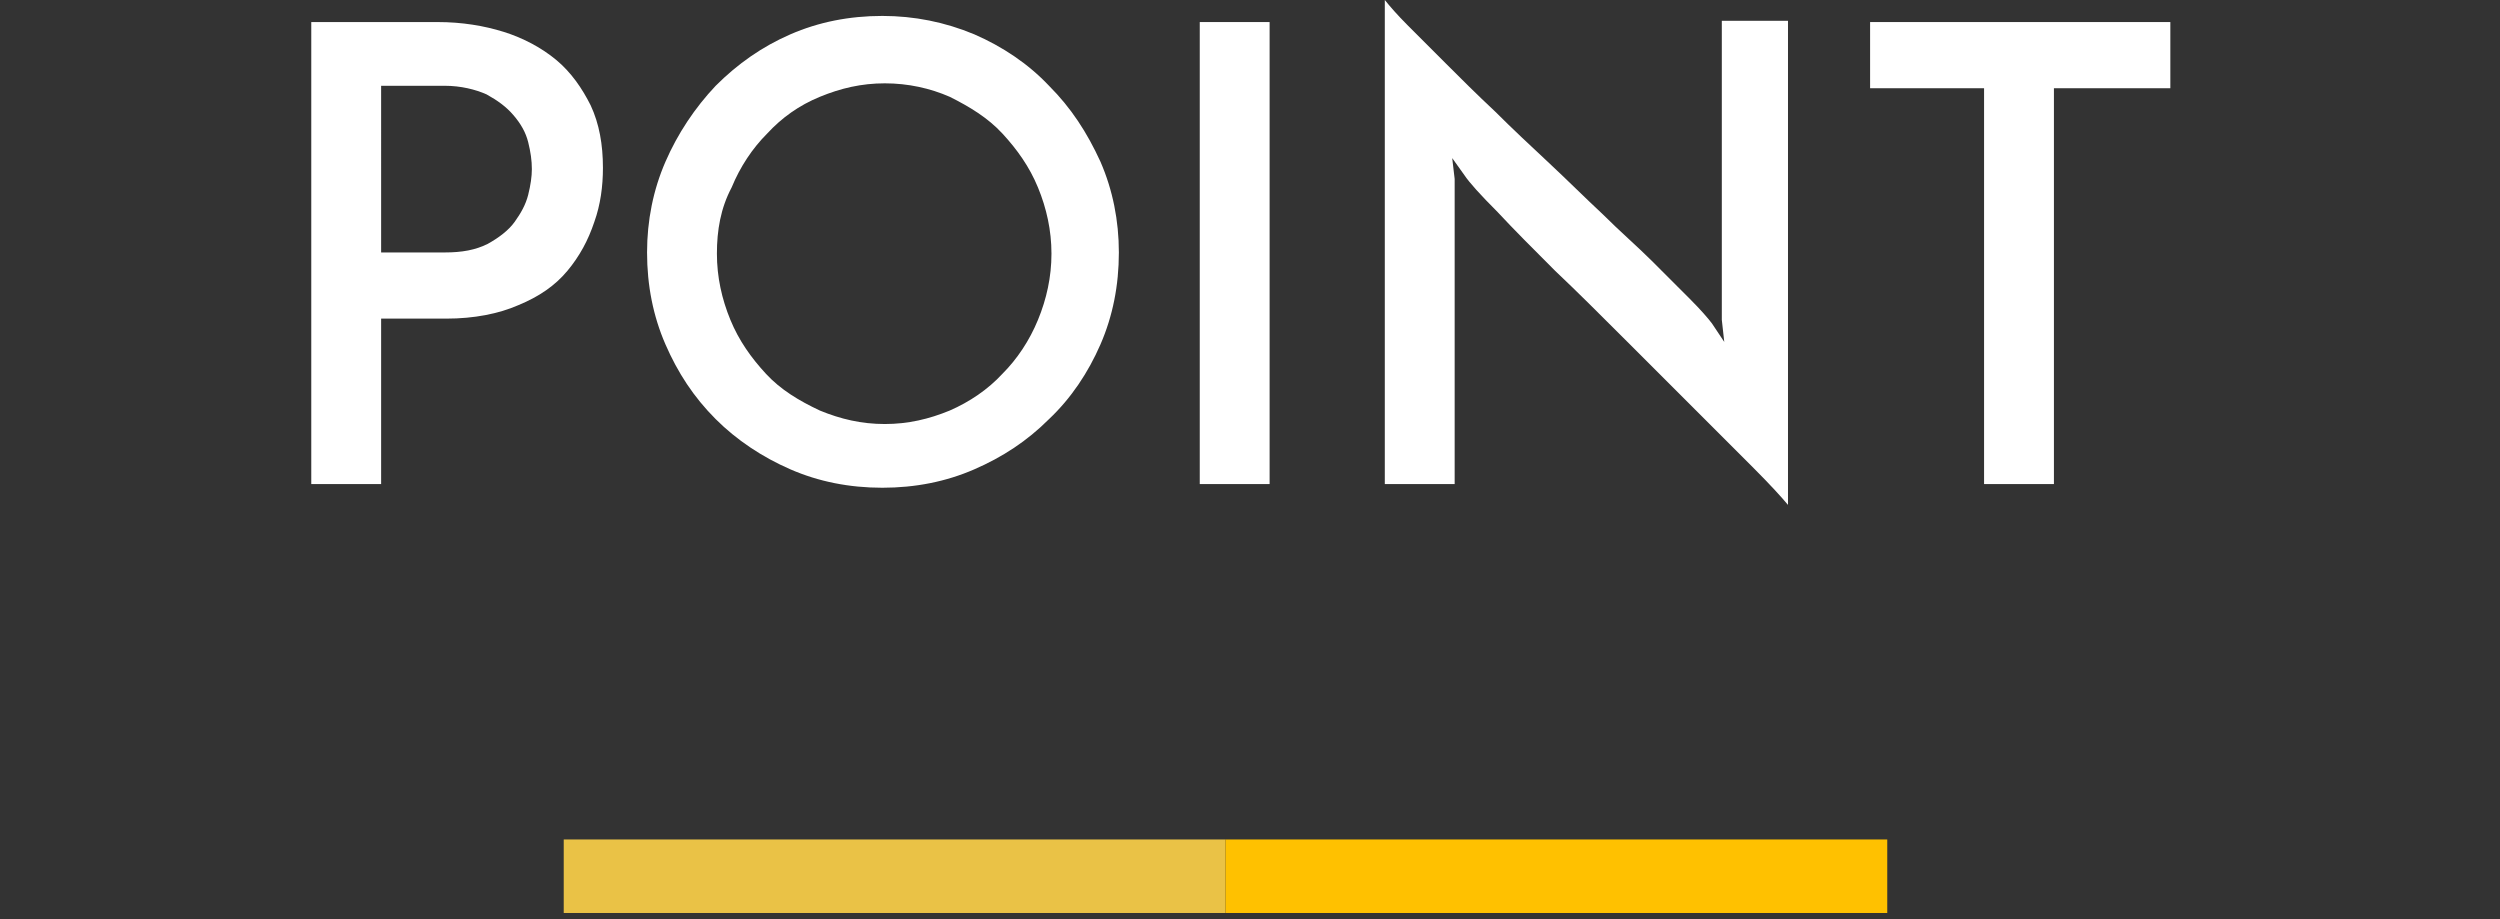<?xml version="1.0" encoding="utf-8"?>
<!-- Generator: Adobe Illustrator 22.1.0, SVG Export Plug-In . SVG Version: 6.00 Build 0)  -->
<svg version="1.1" id="レイヤー_1" xmlns="http://www.w3.org/2000/svg" xmlns:xlink="http://www.w3.org/1999/xlink" x="0px"
	 y="0px" viewBox="0 0 204 75" style="enable-background:new 0 0 204 75;" xml:space="preserve">
<rect x="0" y="0" width="204" height="75" fill="#333333" stroke="none"/>
<style type="text/css">
	.st0{enable-background:new    ;}
	.st1{fill:#FFFFFF;}
	.st2{fill:none;stroke:#EAC246;stroke-width:6;}
	.st3{fill:none;stroke:#FFC100;stroke-width:6;}
</style>
<g id="見出し-2_2_" transform="translate(1123 4374)">
	<g class="st0">
		<path class="st1" d="M-1097.6-4334.5v-37.7h10.3c2,0,3.8,0.3,5.4,0.8c1.6,0.5,3.1,1.3,4.3,2.3c1.2,1,2.1,2.3,2.8,3.7
			c0.7,1.5,1,3.2,1,5.1c0,1.5-0.2,3-0.7,4.4c-0.5,1.5-1.2,2.8-2.2,4c-1,1.2-2.3,2.1-4,2.8c-1.6,0.7-3.6,1.1-5.9,1.1h-5.3v13.5
			H-1097.6z M-1091.8-4353.4h5.1c1.4,0,2.5-0.2,3.5-0.7c0.9-0.5,1.7-1.1,2.2-1.8c0.5-0.7,0.9-1.4,1.1-2.2c0.2-0.8,0.3-1.5,0.3-2.1
			c0-0.7-0.1-1.4-0.3-2.2c-0.2-0.8-0.6-1.5-1.2-2.2c-0.6-0.7-1.3-1.2-2.2-1.7c-0.9-0.4-2.1-0.7-3.4-0.7h-5.2V-4353.4z"/>
		<path class="st1" d="M-1070.2-4353.4c0-2.6,0.5-5.1,1.5-7.4c1-2.3,2.4-4.4,4.1-6.2c1.8-1.8,3.8-3.2,6.1-4.2c2.3-1,4.8-1.5,7.5-1.5
			c2.6,0,5.1,0.5,7.5,1.5c2.3,1,4.4,2.4,6.1,4.2c1.8,1.8,3.1,3.8,4.2,6.2c1,2.3,1.5,4.8,1.5,7.4c0,2.7-0.5,5.2-1.5,7.5
			c-1,2.3-2.4,4.4-4.2,6.1c-1.8,1.8-3.8,3.1-6.1,4.1c-2.3,1-4.8,1.5-7.5,1.5c-2.7,0-5.2-0.5-7.5-1.5c-2.3-1-4.4-2.4-6.1-4.1
			c-1.8-1.8-3.1-3.8-4.1-6.1C-1069.7-4348.2-1070.2-4350.7-1070.2-4353.4z M-1064.5-4353.3c0,1.9,0.4,3.7,1.1,5.4
			c0.7,1.7,1.7,3.1,2.9,4.4s2.7,2.2,4.4,3c1.7,0.7,3.4,1.1,5.3,1.1c1.9,0,3.6-0.4,5.3-1.1c1.6-0.7,3.1-1.7,4.3-3
			c1.2-1.2,2.2-2.7,2.9-4.4c0.7-1.7,1.1-3.5,1.1-5.4c0-1.9-0.4-3.7-1.1-5.4c-0.7-1.7-1.7-3.1-2.9-4.4s-2.7-2.2-4.3-3
			c-1.6-0.7-3.4-1.1-5.3-1.1s-3.6,0.4-5.3,1.1s-3.1,1.7-4.3,3c-1.2,1.2-2.2,2.7-2.9,4.4C-1064.2-4357-1064.5-4355.2-1064.5-4353.3z"
			/>
		<path class="st1" d="M-1025.1-4372.2h5.7v37.7h-5.7V-4372.2z"/>
		<path class="st1" d="M-977.1-4372.2v39.4c-0.5-0.6-1.4-1.6-2.8-3s-3-3-4.8-4.8s-3.7-3.7-5.7-5.7c-2-2-3.9-3.9-5.7-5.6
			c-1.8-1.8-3.4-3.4-4.7-4.8c-1.4-1.4-2.3-2.4-2.7-3l-1-1.4l0.2,1.7v24.9h-5.7v-39.5c0.4,0.5,1,1.2,1.9,2.1c0.9,0.9,1.9,1.9,3.1,3.1
			c1.2,1.2,2.5,2.5,4,3.9c1.4,1.4,2.9,2.8,4.4,4.2c1.5,1.4,2.9,2.8,4.4,4.2c1.4,1.4,2.8,2.6,4,3.8c1.2,1.2,2.2,2.2,3.1,3.1
			c0.9,0.9,1.5,1.6,1.8,2l1,1.5l-0.2-1.8v-24.4H-977.1z"/>
		<path class="st1" d="M-945.9-4372.2v5.4h-9.5v32.3h-5.7v-32.3h-9.3v-5.4H-945.9z"/>
	</g>
	<g id="グループ_184-2_2_" transform="translate(-726 -493)">
		<line id="線_12-2_2_" class="st2" x1="-351" y1="-3809.5" x2="-297" y2="-3809.5"/>
		<line id="線_13-2_2_" class="st3" x1="-297" y1="-3809.5" x2="-243" y2="-3809.5"/>
	</g>
</g>
</svg>
